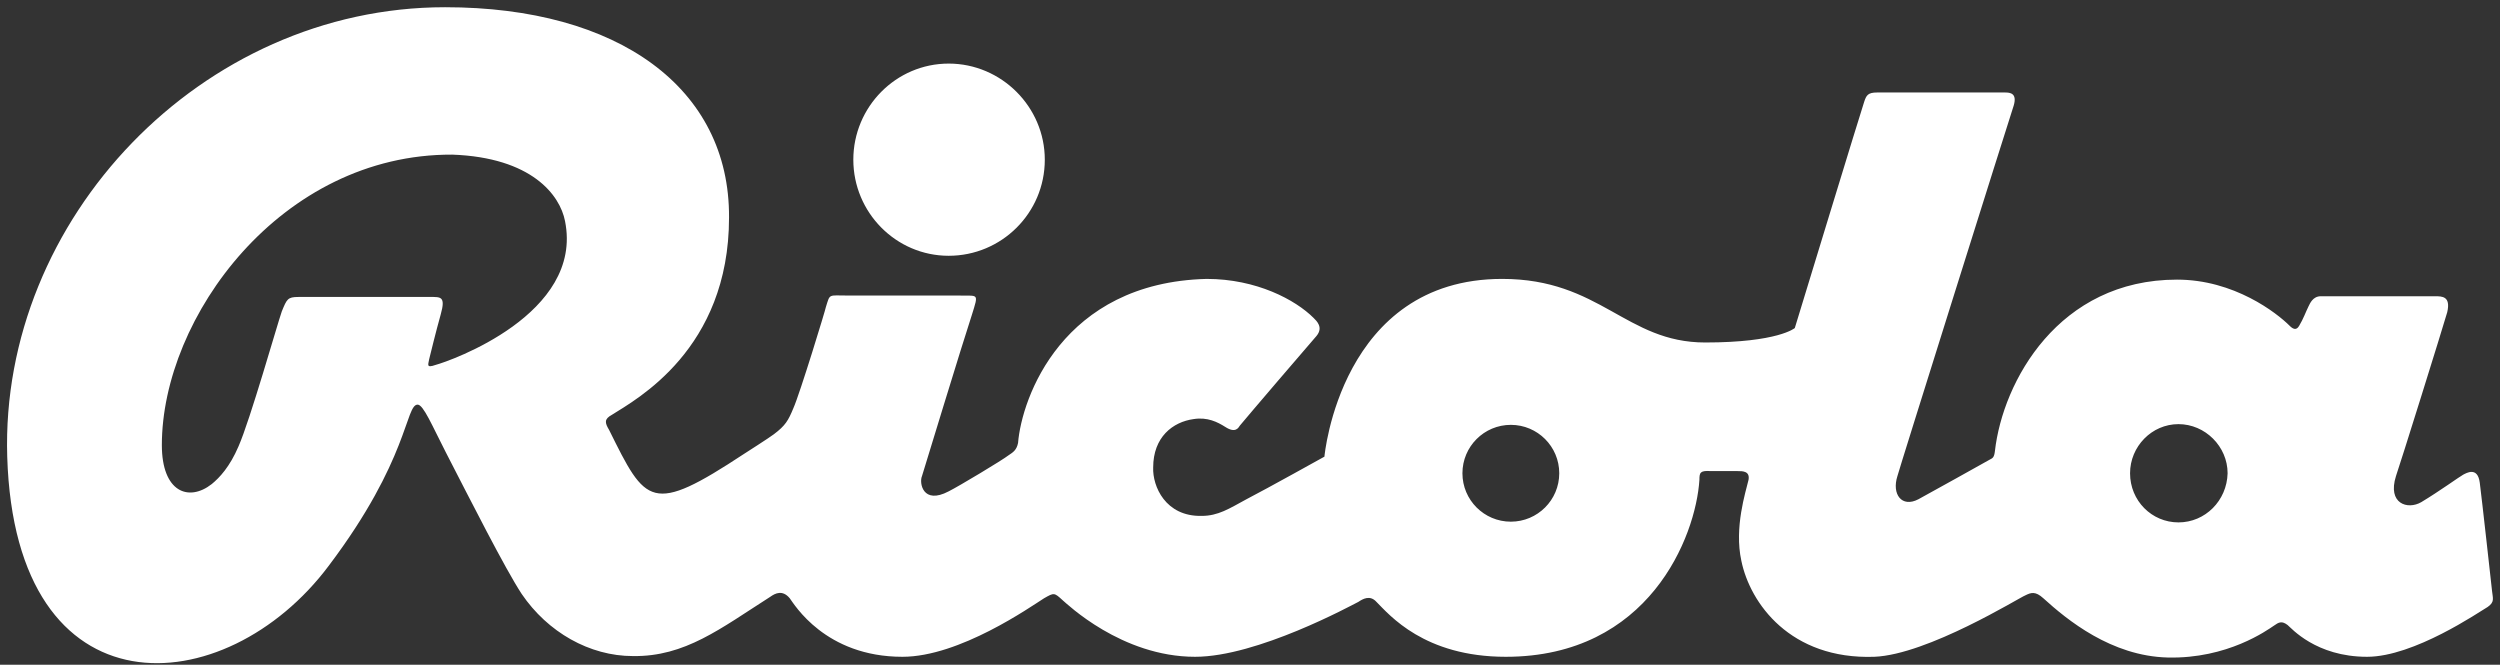 <?xml version="1.0" encoding="utf-8"?>
<!-- Generator: Adobe Illustrator 21.0.0, SVG Export Plug-In . SVG Version: 6.00 Build 0)  -->
<svg version="1.1" id="Layer_1" xmlns="http://www.w3.org/2000/svg" xmlns:xlink="http://www.w3.org/1999/xlink" x="0px" y="0px"
	 viewBox="0 0 346 92" style="enable-background:new 0 0 346 92;" xml:space="preserve">
<rect x="0" y="0" width="346" height="92" fill="#333333" stroke="none"/>
<style type="text/css">
	.st0{fill:#FFFFFF;}
</style>
<path class="st0" d="M131.3,35.4c-7.3,0-13.2-6-13.2-13.3c0-7.3,5.9-13.3,13.2-13.3c7.3,0,13.3,6,13.3,13.3
	C144.6,29.5,138.6,35.4,131.3,35.4 M301.5,72.3c-3.7,0-6.7-3-6.7-6.8c0-3.7,3-6.8,6.7-6.8c3.7,0,6.8,3.1,6.8,6.8
	C308.2,69.3,305.2,72.3,301.5,72.3 M209.1,72.2c-3.7,0-6.7-3-6.7-6.7c0-3.7,3-6.7,6.7-6.7c3.7,0,6.7,3,6.7,6.7
	C215.8,69.2,212.8,72.2,209.1,72.2 M60.3,50.5c-1.4,0.5-1-0.1-0.9-0.8c0.2-0.8,0.9-3.7,1.6-6.2c0.7-2.5,0-2.4-1.5-2.4H41.3
	c-1.5,0-1.6,0.3-2.3,2c-0.6,1.7-4.4,15.1-6,18.7c-1.2,2.8-2.6,4.3-3.7,5.2c-3.2,2.5-6.9,1.1-6.9-5.4c0-17.7,16.5-40.3,40.2-40.2
	c11,0.4,14.9,5.6,15.6,9.2C80.8,43.5,62.2,50,60.3,50.5 M344.9,81.8c-0.1-0.9-1.4-12.7-1.7-15c-0.3-2.3-1.9-1.3-2.3-1.1
	c-0.4,0.2-3.3,2.3-5.8,3.8c-1.9,1.1-4.7,0.2-3.5-3.6c0.5-1.4,6.5-20.6,7.1-22.7C339.2,41,338,41,337,41c0,0-13.6,0-15.8,0
	c-1.1,0-1.5,1-1.7,1.4c-0.4,0.8-0.7,1.7-1.3,2.7c-0.4,0.7-0.9,0.4-1.3,0c-1.8-1.8-7.7-6.4-15.6-6.4c-16.4,0-24.1,14.1-25.2,23.7
	c-0.1,0.9-0.3,1-0.7,1.2c-1.2,0.7-8.1,4.5-9.9,5.5c-2.3,1.2-3.7-0.7-2.9-3.2c0-0.2,15.5-49.5,16.1-51.3c0.5-1.7-0.5-1.8-1.2-1.8
	c-0.7,0-16.4,0-17.7,0c-1.3,0-1.5,0.4-1.8,1.3c-0.2,0.5-9.6,31.3-9.6,31.3s-2.3,2-12.4,2c-11,0-14.5-8.8-28.1-8.8
	c-22.4,0-24.6,24.6-24.6,24.6s-7.9,4.4-10.8,5.9c-2.4,1.3-3.9,2.3-6.2,2.3c-5,0.1-6.8-4.1-6.7-6.7c0-4.2,2.7-6.3,5.6-6.7
	c1.9-0.3,3.3,0.4,4.4,1.1c1.4,0.9,1.8,0.1,2-0.2c0.9-1.1,9.8-11.5,10.6-12.4c1-1.2,0-2.1-0.4-2.5c-2.5-2.5-7.9-5.4-14.8-5.4
	c-20,0.5-25.6,16.5-26.1,22.7c-0.2,1-0.7,1.3-1.3,1.7c-0.9,0.7-6.9,4.3-8.3,5c-3.6,1.9-4.1-1.2-3.7-2.1c0,0,5.8-19,6.9-22.3
	c1-3.2,0.9-2.6-1.9-2.7h-15.3c-2.7,0-2.4-0.3-3,1.6c0,0.2-3.6,12-4.5,14c-0.7,1.7-1.1,2.4-2.7,3.6c-0.5,0.4-4.1,2.7-4.1,2.7
	c-12.9,8.5-13.6,7-18.7-3.3c-0.6-1-0.7-1.5,0.4-2.1c3.3-2.1,16.2-9,16.2-27.3C101,12.2,85.6,1,61.6,1C27.9,1,0,30.3,1,63.2
	c1.1,36.2,30.2,34.2,44.5,15.1C56.6,63.6,56.1,56,57.8,56c0.8,0,2,2.9,3.9,6.6c3.4,6.6,8.2,16.1,10.5,19.6c3.6,5.3,9.4,8.6,15.4,8.6
	c7.2,0.1,12.1-3.8,19-8.2c0.7-0.5,1.7-1,2.7,0.2c0.6,0.8,4.9,8.1,15.6,8.1c7.9,0,17.7-6.9,19.6-8.1c1.4-0.8,1.4-0.8,2.6,0.3
	c0.5,0.4,8.1,7.8,18.3,7.8c8.6,0,21.6-7.1,22.6-7.6c0.6-0.4,1.6-1,2.5,0c1.8,1.8,6.6,7.6,17.9,7.6c19.8,0,26.3-16.6,26.8-24.5
	c0-1,0.1-1.3,1.6-1.2h3.7c0.7,0,1.7,0,1.5,1.2c-0.4,1.7-2,6.6-1,11.2c1.2,5.9,6.8,13.7,18.4,13.3c7.4-0.3,20.1-8.2,20.9-8.5
	c0.8-0.4,1.4-0.6,2.5,0.4c3.3,3,9.4,8,17.2,8.2c8.3,0.2,13.8-3.8,14.7-4.4c0.7-0.5,1.1-0.7,1.9-0.1c0.5,0.4,3.9,4.4,11,4.4
	c6.5,0,15.5-6.2,16.7-6.9C345.3,83.3,345,82.8,344.9,81.8"/>
</svg>

